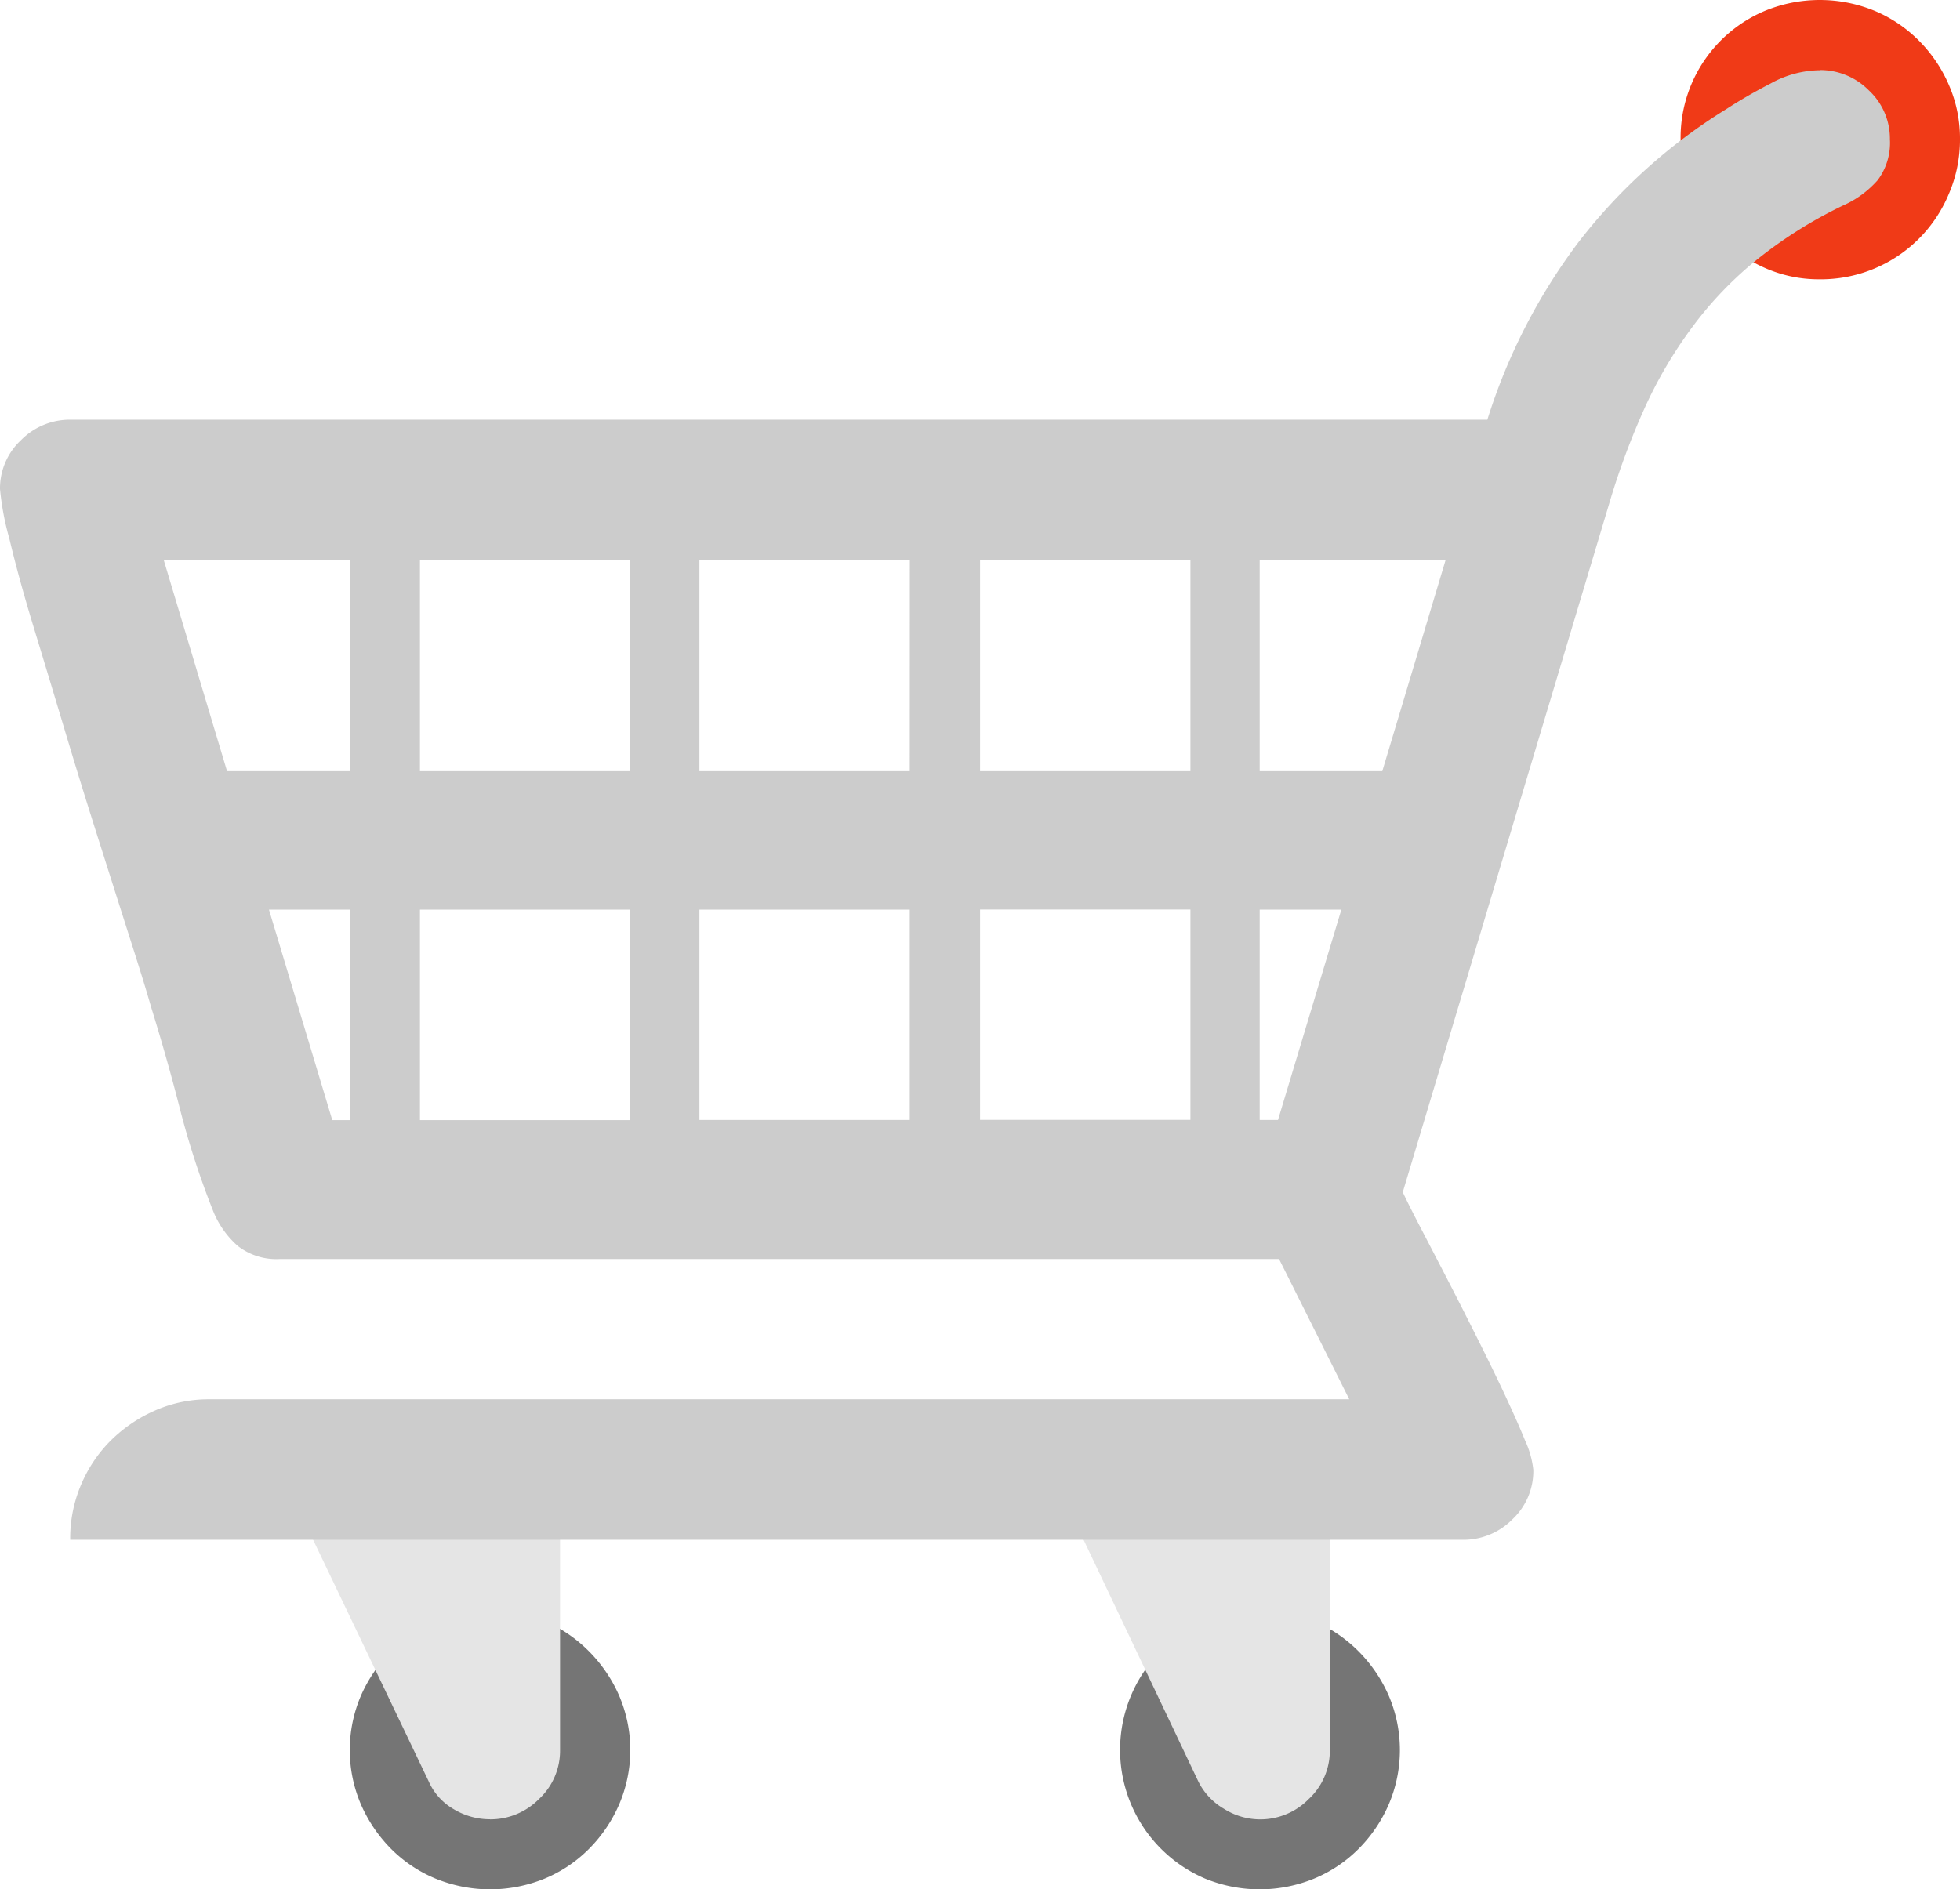 <svg id="Gruppe_2055" data-name="Gruppe 2055" xmlns="http://www.w3.org/2000/svg" xmlns:xlink="http://www.w3.org/1999/xlink" width="53.524" height="51.606" viewBox="0 0 53.524 51.606">
  <defs>
    <clipPath id="clip-path">
      <rect id="Rechteck_1239" data-name="Rechteck 1239" width="53.524" height="51.606" fill="none"/>
    </clipPath>
  </defs>
  <g id="Gruppe_2054" data-name="Gruppe 2054" clip-path="url(#clip-path)">
    <path id="Pfad_3165" data-name="Pfad 3165" d="M538.818,3.8a3.727,3.727,0,0,1-.306,1.5,3.783,3.783,0,0,1-3.524,2.329,3.628,3.628,0,0,1-1.488-.306,3.941,3.941,0,0,1-1.212-.824,3.791,3.791,0,0,1-1.1-2.7A3.758,3.758,0,0,1,533.5.293a3.935,3.935,0,0,1,2.979,0,3.75,3.75,0,0,1,1.209.81,3.881,3.881,0,0,1,.824,1.212,3.627,3.627,0,0,1,.306,1.488" transform="translate(-485.294 0)" fill="#f03a17"/>
    <path id="Pfad_3166" data-name="Pfad 3166" d="M114.387,508.977a3.655,3.655,0,0,1,1.491.307,3.868,3.868,0,0,1,1.209.824,3.963,3.963,0,0,1,.824,1.209,3.774,3.774,0,0,1,0,2.979,3.937,3.937,0,0,1-.824,1.212,3.714,3.714,0,0,1-1.209.81,3.935,3.935,0,0,1-2.979,0,3.729,3.729,0,0,1-1.212-.81,4,4,0,0,1-.824-1.212,3.773,3.773,0,0,1,0-2.979,4.026,4.026,0,0,1,.824-1.209,3.883,3.883,0,0,1,1.212-.824,3.627,3.627,0,0,1,1.488-.307m21.016,0a3.627,3.627,0,0,1,1.488.307,3.883,3.883,0,0,1,1.212.824,3.963,3.963,0,0,1,.824,1.209,3.772,3.772,0,0,1,0,2.979,3.937,3.937,0,0,1-.824,1.212,3.729,3.729,0,0,1-1.212.81,3.926,3.926,0,0,1-2.976,0,3.823,3.823,0,0,1-1.212-6.211,3.883,3.883,0,0,1,1.212-.824,3.627,3.627,0,0,1,1.488-.307" transform="translate(-101.005 -465.005)" fill="#757575"/>
    <path id="Pfad_3167" data-name="Pfad 3167" d="M94.126,474.188a1.919,1.919,0,0,1-1-.279,1.642,1.642,0,0,1-.678-.759l-4.072-8.513h7.661V472.3a1.8,1.8,0,0,1-.572,1.332,1.862,1.862,0,0,1-1.341.558m15.3-9.551h7.634V472.3a1.8,1.8,0,0,1-.572,1.332,1.853,1.853,0,0,1-2.326.266,1.776,1.776,0,0,1-.695-.746Z" transform="translate(-80.743 -424.496)" fill="#e5e5e5"/>
    <path id="Pfad_3168" data-name="Pfad 3168" d="M49.693,22.15a1.87,1.87,0,0,1,1.345.558,1.8,1.8,0,0,1,.572,1.332,1.7,1.7,0,0,1-.334,1.117,2.725,2.725,0,0,1-.943.691,12.242,12.242,0,0,0-2.37,1.492A10.071,10.071,0,0,0,46.2,29.188a11.988,11.988,0,0,0-1.3,2.22,20.353,20.353,0,0,0-.97,2.632L38.307,52.8c.109.232.269.552.48.957s.453.872.719,1.386.535,1.045.81,1.593.531,1.069.759,1.556.422.919.572,1.29a2.558,2.558,0,0,1,.225.8,1.808,1.808,0,0,1-.572,1.355,1.881,1.881,0,0,1-1.369.558H1.917A3.731,3.731,0,0,1,2.21,60.8a3.786,3.786,0,0,1,.81-1.212,4,4,0,0,1,1.212-.824,3.626,3.626,0,0,1,1.488-.307H36.846l-1.917-3.831H7.638a1.717,1.717,0,0,1-1.144-.357,2.521,2.521,0,0,1-.691-1,22.979,22.979,0,0,1-.892-2.755c-.238-.93-.5-1.856-.787-2.778q-.158-.562-.531-1.73t-.838-2.636c-.31-.974-.627-1.988-.943-3.044S1.2,38.29.919,37.367s-.5-1.73-.664-2.421A7.494,7.494,0,0,1,0,33.591,1.8,1.8,0,0,1,.572,32.26,1.869,1.869,0,0,1,1.917,31.7h38.7A15.977,15.977,0,0,1,43.1,26.859a15.09,15.09,0,0,1,4.042-3.643c.358-.232.759-.467,1.212-.7a2.817,2.817,0,0,1,1.342-.361M9.551,35.532H4.471L6.2,41.3H9.551Zm-.477,15.3h.477V45.083H7.345Zm8.138-15.3H11.468V41.3h5.744Zm-5.744,15.3h5.744V45.083H11.468Zm13.378-15.3H19.1V41.3h5.744ZM19.1,50.827h5.744V45.083H19.1ZM26.764,41.3h5.744V35.532H26.764Zm5.744,3.78H26.764v5.744h5.744Zm5.24-3.78,1.73-5.771H34.4V41.3ZM34.4,50.827h.5l1.73-5.744H34.4Z" transform="translate(0 -20.236)" fill="#ccc"/>
  </g>
</svg>

